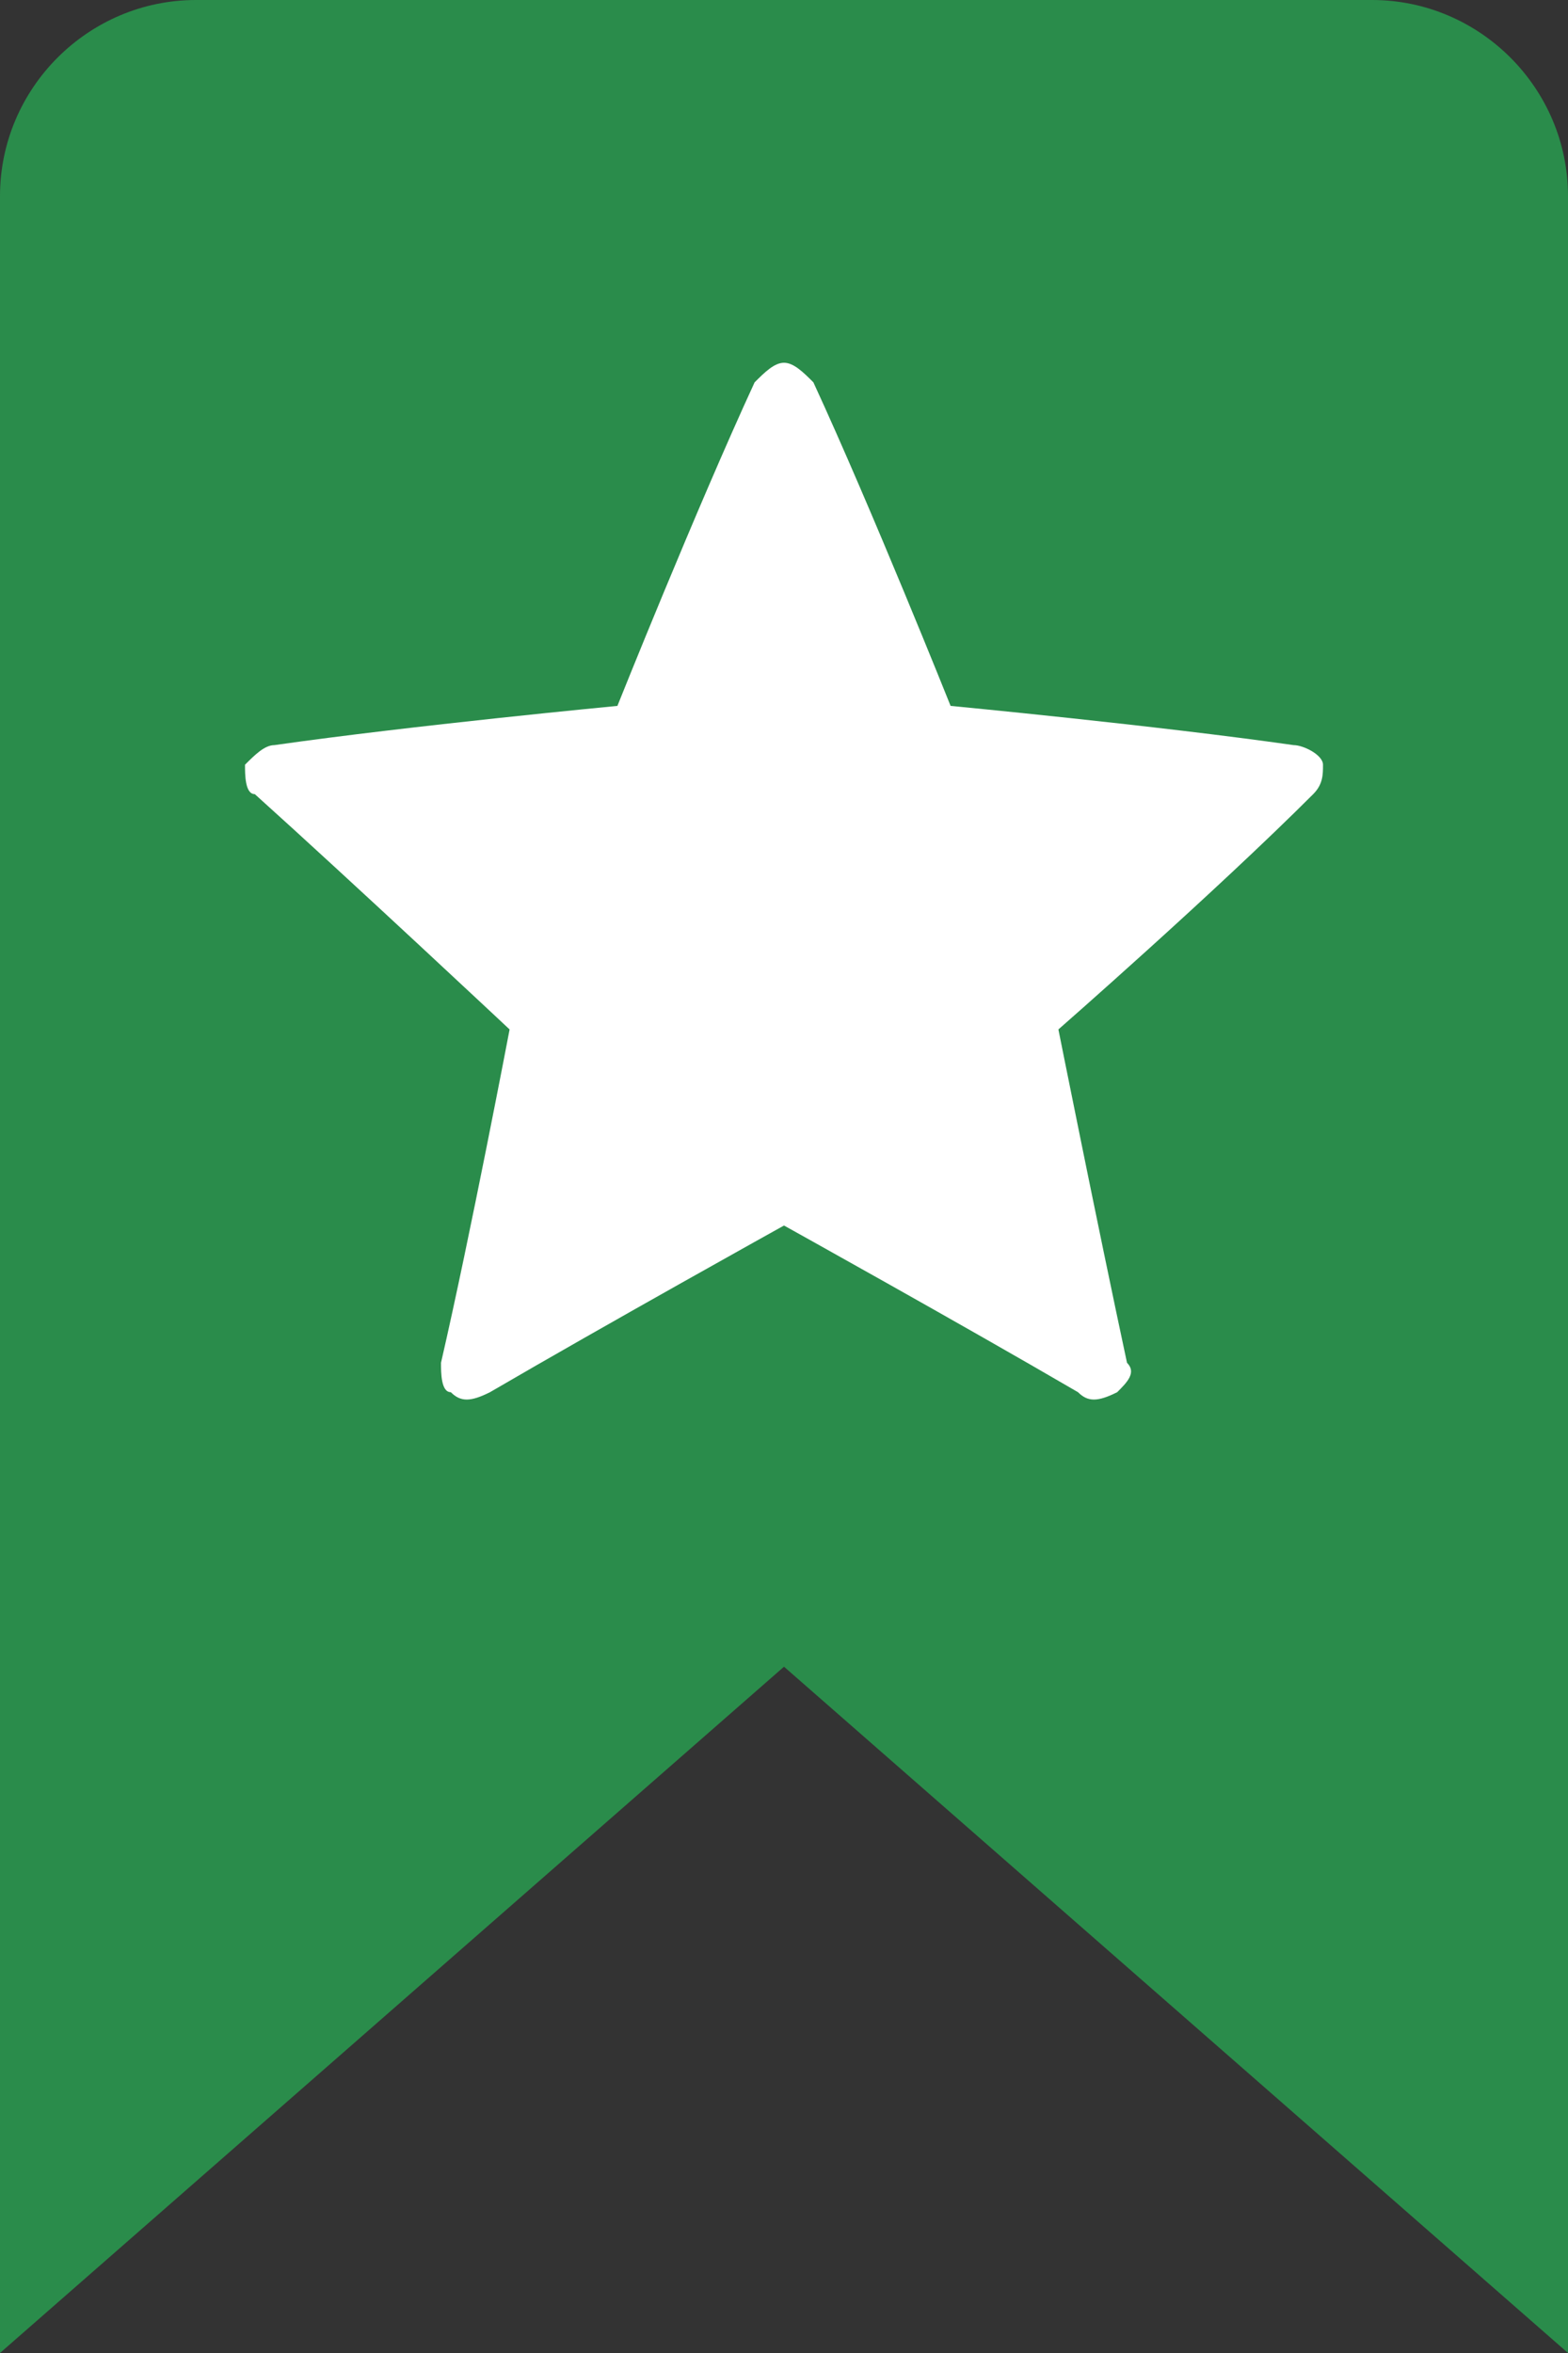 <?xml version="1.0" encoding="utf-8"?>
<!-- Generator: Adobe Illustrator 24.1.1, SVG Export Plug-In . SVG Version: 6.00 Build 0)  -->
<svg version="1.1" id="Layer_1" xmlns="http://www.w3.org/2000/svg" xmlns:xlink="http://www.w3.org/1999/xlink" x="0px" y="0px"
	 viewBox="0 0 16 24" style="enable-background:new 0 0 16 24;" xml:space="preserve">
<rect x="0" y="0" width="16" height="24" fill="#333333" stroke="none"/>
<style type="text/css">
	.st0{fill:#2A8C4B;}
	.st1{fill:#FFFFFF;}
</style>
<g>
	<path class="st0" d="M16,24l-8-7l-8,7V2c0-1.1,0.9-2,2-2h12c1.1,0,2,0.9,2,2V24z"/>
	<g>
		<g>
			<path class="st1" d="M6.3,7.2c0,0-2.1,0.2-3.5,0.4c-0.1,0-0.2,0.1-0.3,0.2c0,0.1,0,0.3,0.1,0.3c1,0.9,2.6,2.4,2.6,2.4
				c0,0-0.4,2.1-0.7,3.4c0,0.1,0,0.3,0.1,0.3c0.1,0.1,0.2,0.1,0.4,0c1.2-0.7,3-1.7,3-1.7s1.8,1,3,1.7c0.1,0.1,0.2,0.1,0.4,0
				c0.1-0.1,0.2-0.2,0.1-0.3c-0.3-1.4-0.7-3.4-0.7-3.4s1.6-1.4,2.6-2.4c0.1-0.1,0.1-0.2,0.1-0.3c0-0.1-0.2-0.2-0.3-0.2
				c-1.4-0.2-3.5-0.4-3.5-0.4S8.9,5.2,8.3,3.9C8.2,3.8,8.1,3.7,8,3.7S7.8,3.8,7.7,3.9C7.1,5.2,6.3,7.2,6.3,7.2z"/>
		</g>
	</g>
</g>
</svg>
